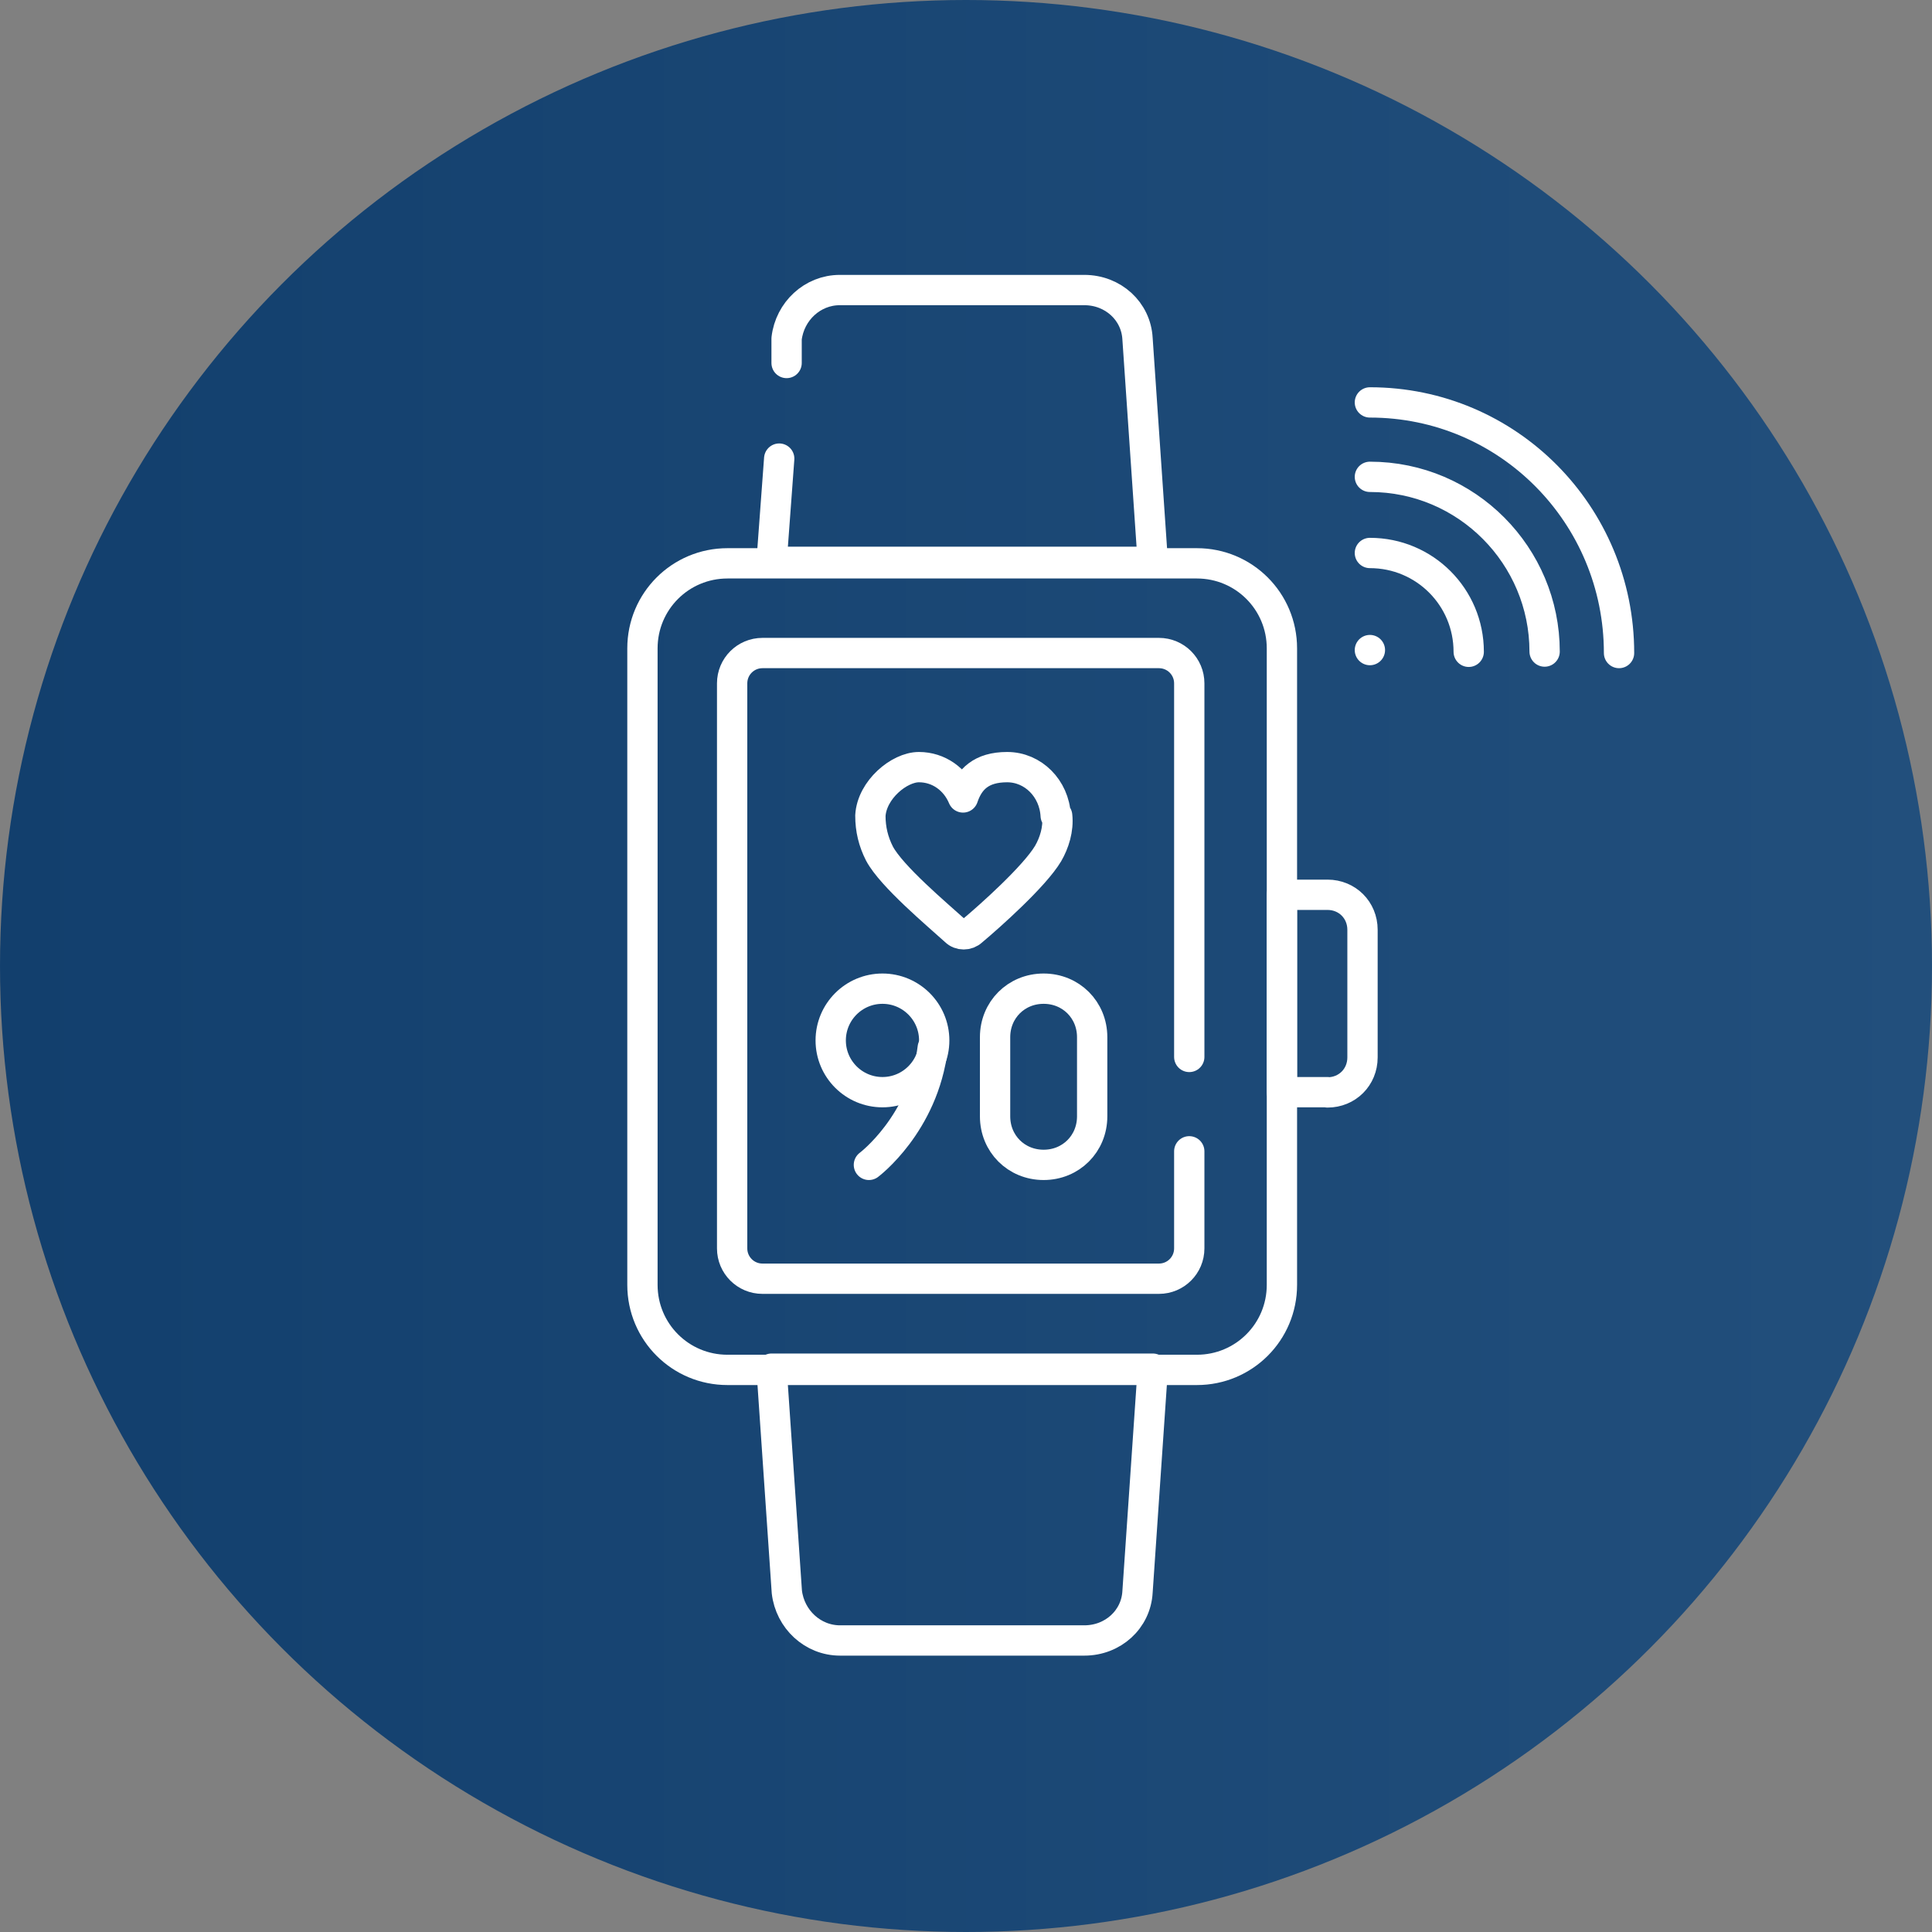 <?xml version="1.0" encoding="UTF-8"?>
<svg id="Layer_1" data-name="Layer 1" xmlns="http://www.w3.org/2000/svg" width="78.4" height="78.4" xmlns:xlink="http://www.w3.org/1999/xlink" viewBox="0 0 78.4 78.4">
  <rect x="0" y="0" width="78.4" height="78.4" fill="#808080" stroke="none"/>
  <defs>
    <linearGradient id="linear-gradient" x1="0" y1="699.2" x2="78.4" y2="699.2" gradientTransform="translate(0 -660)" gradientUnits="userSpaceOnUse">
      <stop offset="0" stop-color="#123f6d"/>
      <stop offset="1" stop-color="#224f7c"/>
    </linearGradient>
  </defs>
  <circle cx="39.2" cy="39.2" r="39.2" fill="url(#linear-gradient)"/>
  <g>
    <g>
      <g>
        <path d="M55.59,22.44c2.22,0,4.01,1.79,4.01,4.01" fill="none" stroke="#fff" stroke-linecap="round" stroke-linejoin="round" stroke-width="1.23"/>
        <path d="M55.59,19.35c3.94,0,7.09,3.21,7.09,7.09" fill="none" stroke="#fff" stroke-linecap="round" stroke-linejoin="round" stroke-width="1.23"/>
        <path d="M55.59,16.33c5.61,0,10.11,4.56,10.11,10.17" fill="none" stroke="#fff" stroke-linecap="round" stroke-linejoin="round" stroke-width="1.23"/>
      </g>
      <line x1="55.59" y1="26.38" x2="55.59" y2="26.38" fill="none" stroke="#fff" stroke-linecap="round" stroke-linejoin="round" stroke-width="1.23"/>
    </g>
    <path d="M48.57,55.59h-19.05c-1.91,0-3.45-1.54-3.45-3.45v-25.83c0-1.91,1.54-3.45,3.45-3.45h19.05c1.91,0,3.45,1.54,3.45,3.45v25.83c0,1.91-1.54,3.45-3.45,3.45Z" fill="none" stroke="#fff" stroke-linecap="round" stroke-linejoin="round" stroke-width="1.23"/>
    <path d="M53.87,44.32h-1.85v-8.01h1.85c.8,0,1.42.62,1.42,1.42v5.18c0,.8-.62,1.42-1.42,1.42Z" fill="none" stroke="#fff" stroke-linecap="round" stroke-linejoin="round" stroke-width="1.23"/>
    <path d="M31.62,18.61l-.31,4.19h15.47l-.62-9.06c-.06-1.11-.99-1.97-2.16-1.97h-9.92c-1.11,0-2.03.86-2.16,1.97v.99" fill="none" stroke="#fff" stroke-linecap="round" stroke-linejoin="round" stroke-width="1.23"/>
    <path d="M44.01,66.57h-9.92c-1.11,0-2.03-.86-2.16-1.97l-.62-9.06h15.47l-.62,9.06c-.06,1.11-.99,1.97-2.16,1.97Z" fill="none" stroke="#fff" stroke-linecap="round" stroke-linejoin="round" stroke-width="1.23"/>
    <path d="M48.26,46.72v3.94c0,.68-.55,1.23-1.23,1.23h-16.09c-.68,0-1.23-.55-1.23-1.23v-22.93c0-.68.55-1.23,1.23-1.23h16.09c.68,0,1.23.55,1.23,1.23v15.16" fill="none" stroke="#fff" stroke-linecap="round" stroke-linejoin="round" stroke-width="1.23"/>
    <path d="M42.84,33.1c-.06-1.11-.92-1.97-1.97-1.97s-1.54.49-1.79,1.23c-.31-.74-.99-1.23-1.79-1.23s-1.91.92-1.97,1.97c0,.55.12,1.05.37,1.54.49.92,2.34,2.47,3.08,3.14.18.18.49.18.68,0,.74-.62,2.53-2.22,3.08-3.14.25-.43.43-.99.37-1.54h-.06Z" fill="none" stroke="#fff" stroke-linecap="round" stroke-linejoin="round" stroke-width="1.23"/>
    <g>
      <g>
        <path d="M35.26,47.27s2.22-1.66,2.59-4.75" fill="none" stroke="#fff" stroke-linecap="round" stroke-linejoin="round" stroke-width="1.23"/>
        <circle cx="35.81" cy="42.22" r="2.1" fill="none" stroke="#fff" stroke-linecap="round" stroke-linejoin="round" stroke-width="1.23"/>
      </g>
      <path d="M44.32,45.3c0,1.11-.86,1.97-1.97,1.97s-1.97-.86-1.97-1.97v-3.21c0-1.11.86-1.97,1.97-1.97s1.97.86,1.97,1.97v3.21Z" fill="none" stroke="#fff" stroke-linecap="round" stroke-linejoin="round" stroke-width="1.23"/>
    </g>
  </g>
</svg>